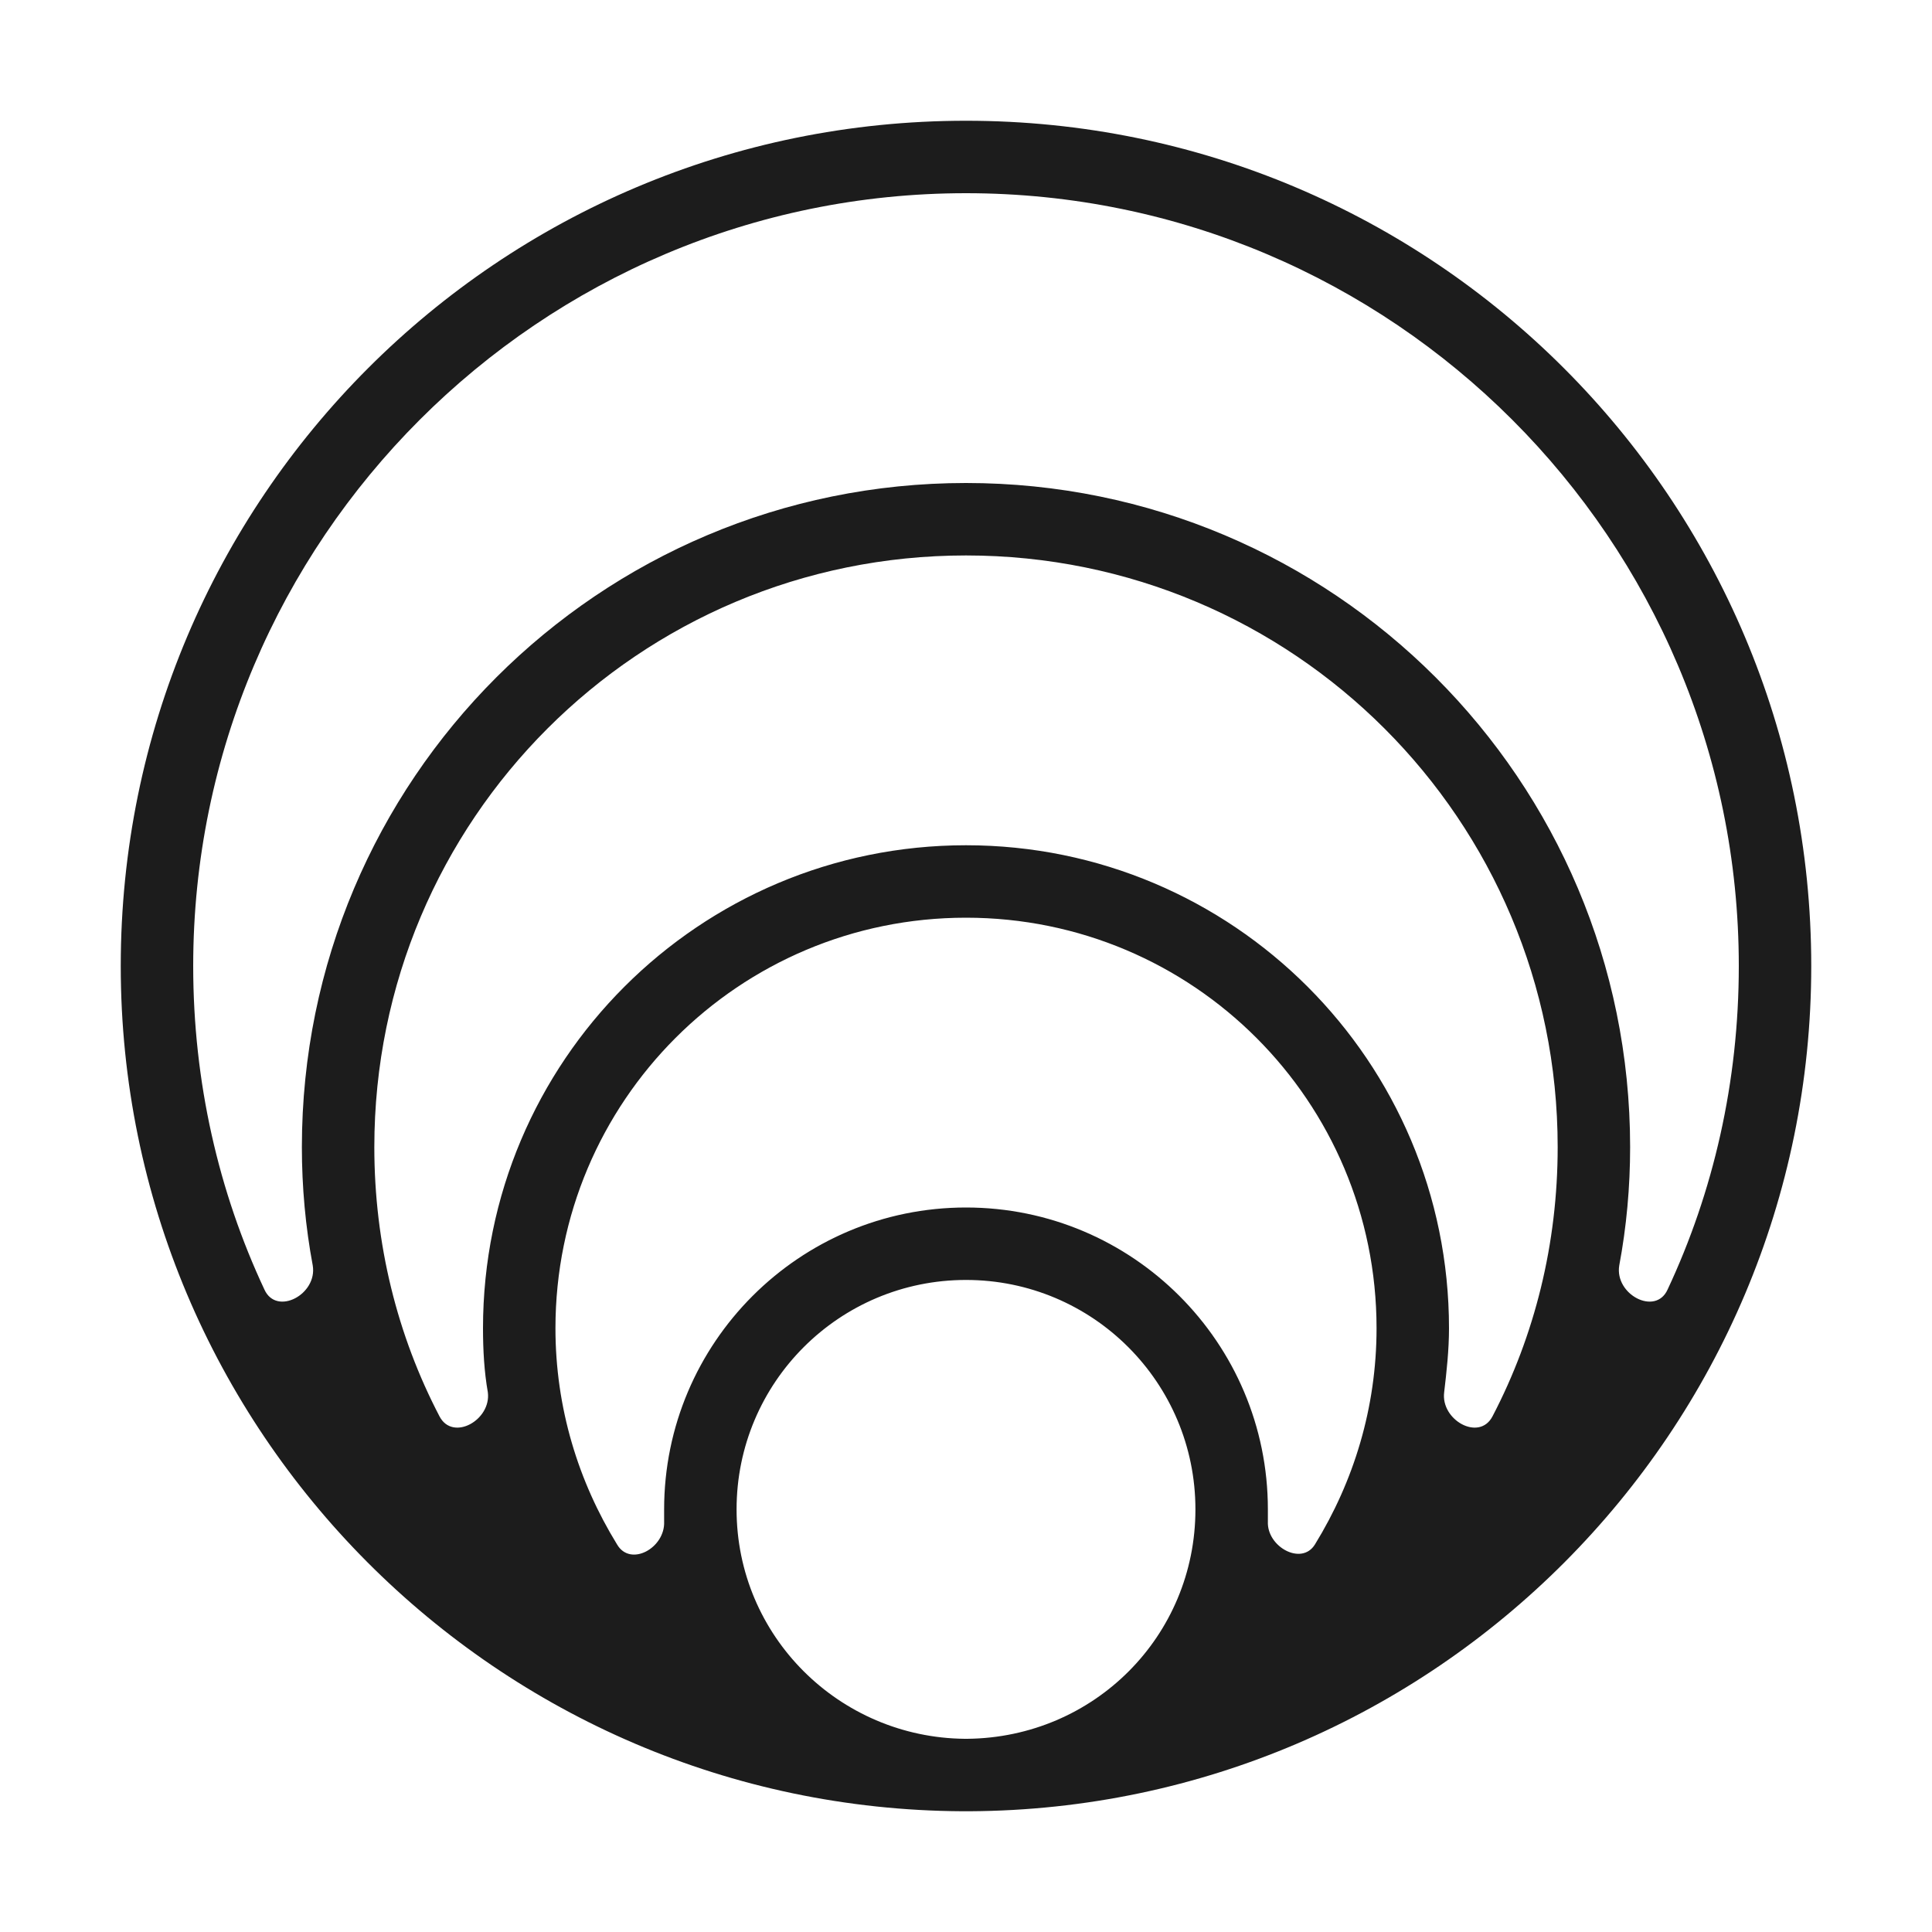 <svg xml:space="preserve" style="enable-background:new 0 0 160 160;" viewBox="0 0 160 160" y="0px" x="0px" xmlns:xlink="http://www.w3.org/1999/xlink" xmlns="http://www.w3.org/2000/svg" id="Layer_1" version="1.1">
<style type="text/css">
	.st0{fill-rule:evenodd;clip-rule:evenodd;fill:#1C1C1C;}
</style>
<path d="M80,10c-38.7,0-70,31.3-70,70c0,38.5,31.2,69.8,69.7,70c0.1,0,0.2,0,0.3,0s0.2,0,0.3,0
	c38.5-0.2,69.7-31.5,69.7-70C150,41.3,118.7,10,80,10z M80.1,144H80h-0.1c-10.4-0.1-18.9-8.5-18.9-19c0-10.5,8.5-19,19-19
	s19,8.5,19,19C99,135.5,90.6,143.9,80.1,144z M108.9,127.9c-1.1,1.8-4,0.2-3.9-1.9c0-0.3,0-0.6,0-1c0-13.8-11.2-25-25-25
	c-13.8,0-25,11.2-25,25c0,0.3,0,0.6,0,1c0.1,2.2-2.8,3.8-3.9,1.9c-3.2-5.2-5.1-11.3-5.1-17.9c0-18.8,15.2-34,34-34s34,15.2,34,34
	C114,116.6,112.1,122.7,108.9,127.9z M123.6,117.3c-1.1,2.1-4.3,0.3-4-2c0.2-1.7,0.4-3.5,0.4-5.3c0-22.1-17.9-40-40-40
	c-22.1,0-40,17.9-40,40c0,1.8,0.1,3.6,0.4,5.3c0.3,2.3-2.9,4.1-4,2C32.9,110.6,31,103,31,95c0-27.1,21.9-49,49-49s49,21.9,49,49
	C129,103,127.1,110.6,123.6,117.3z M134.1,104.8c0.6-3.2,0.9-6.5,0.9-9.8c0-30.4-24.6-55-55-55c-30.4,0-55,24.6-55,55
	c0,3.3,0.3,6.6,0.9,9.8c0.4,2.4-3,4.2-4,2C18.1,98.7,16,89.6,16,80c0-35.3,28.7-64,64-64c35.3,0,64,28.7,64,64
	c0,9.6-2.1,18.7-5.9,26.8C137.1,109,133.7,107.2,134.1,104.8z" class="st0"></path>
</svg>
